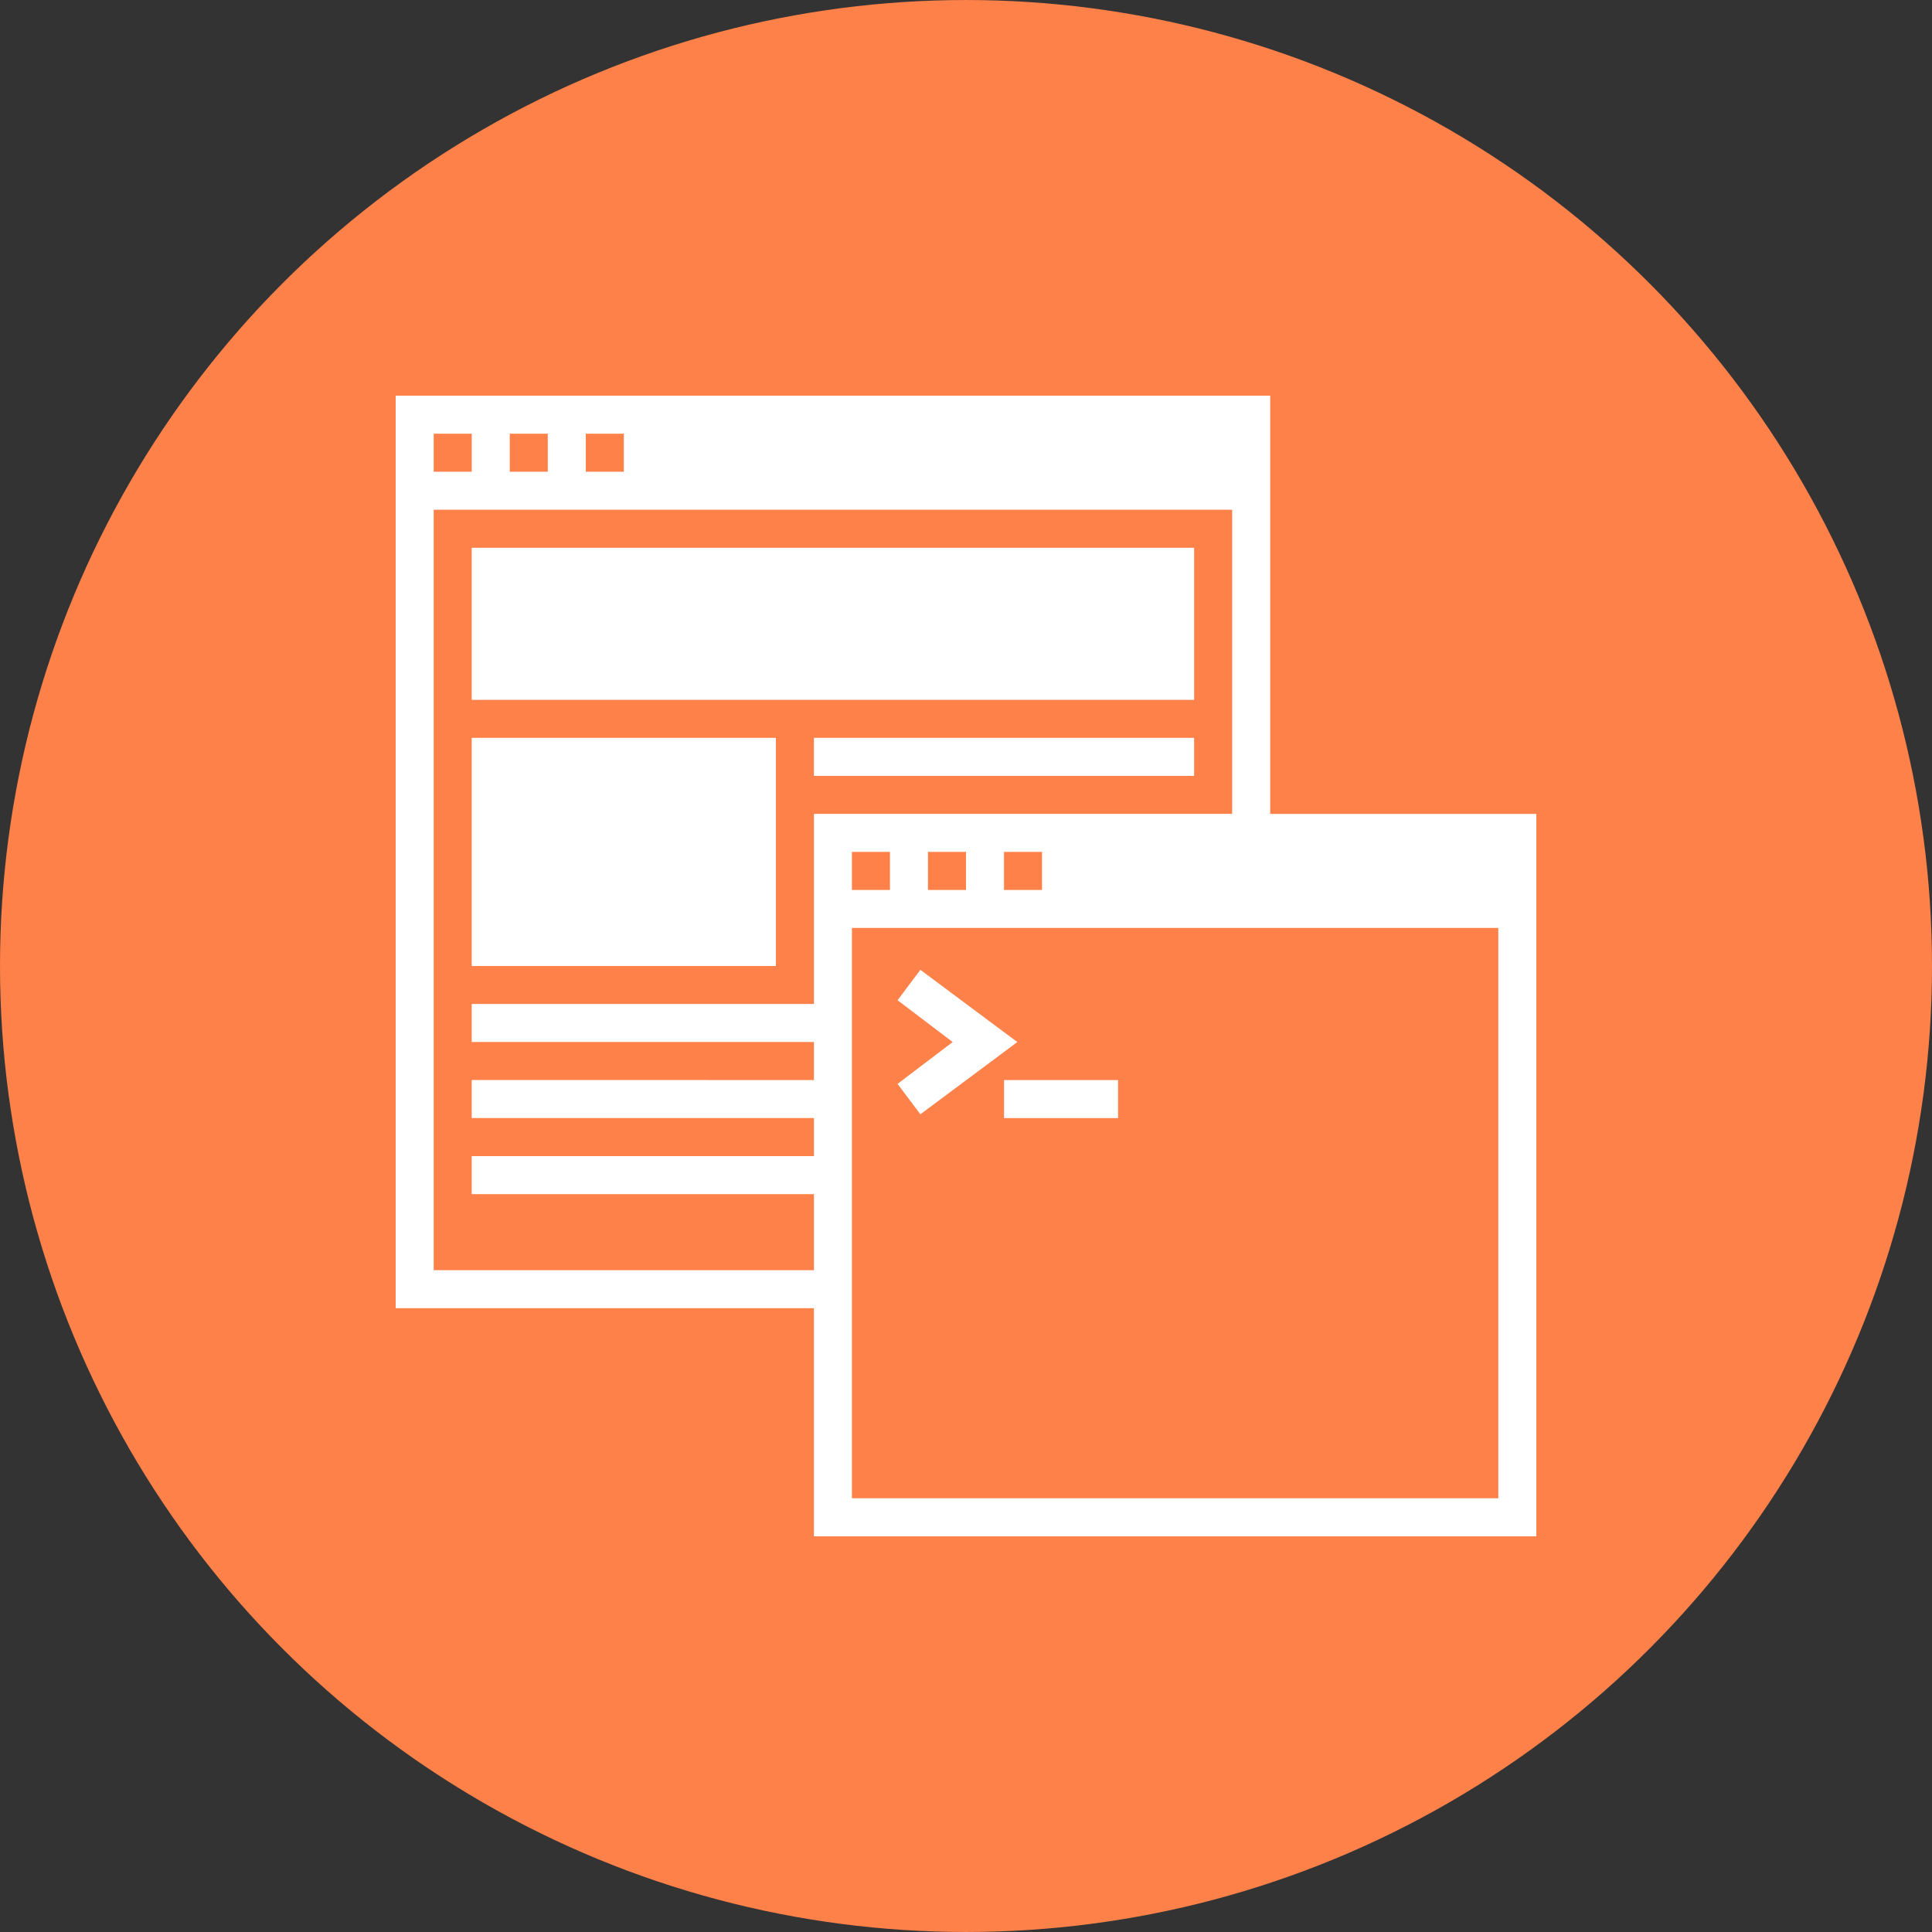 <?xml version="1.0" encoding="UTF-8"?>
<svg width="752pt" height="752pt" version="1.1" viewBox="0 0 752 752" xmlns="http://www.w3.org/2000/svg">
 <rect x="0" y="0" width="752" height="752" fill="#333333" stroke="none"/>
 <g>
  <path d="m752 376c0 134.33-71.664 258.46-188 325.62-116.34 67.168-259.66 67.168-376 0-116.34-67.164-188-191.29-188-325.62s71.664-258.46 188-325.62c116.34-67.168 259.66-67.168 376 0 116.34 67.164 188 191.29 188 325.62" fill="#ff814a"/>
  <path d="m494.4 316.8v-162.79h-340.39v355.19h162.79v88.797h281.19v-281.19zm-266.39-148h14.801v14.801h-14.801zm-29.598 0h14.801v14.801h-14.801zm-29.602 0h14.801v14.801h-14.801zm0 325.59v-295.99h310.79v118.39h-162.79v73.996h-133.2v14.801h133.2v14.801l-133.2-0.004v14.801h133.2v14.801h-133.2v14.801h133.2v29.598zm236.79-162.8v14.801h-14.801v-14.801zm-29.602 0v14.801h-14.801v-14.801zm-29.598 0v14.801h-14.801v-14.801zm236.79 251.59h-251.59v-221.99h251.59z" fill="#fff"/>
  <path d="m183.61 213.21h281.19v59.199h-281.19z" fill="#fff"/>
  <path d="m183.61 287.2h118.39v88.797h-118.39z" fill="#fff"/>
  <path d="m316.8 287.2h147.99v14.801h-147.99z" fill="#fff"/>
  <path d="m358.24 433.72 37.738-28.117-37.738-28.121-8.879 11.84 21.457 16.281-21.457 16.277z" fill="#fff"/>
  <path d="m390.8 420.4h44.398v14.801h-44.398z" fill="#fff"/>
 </g>
</svg>
